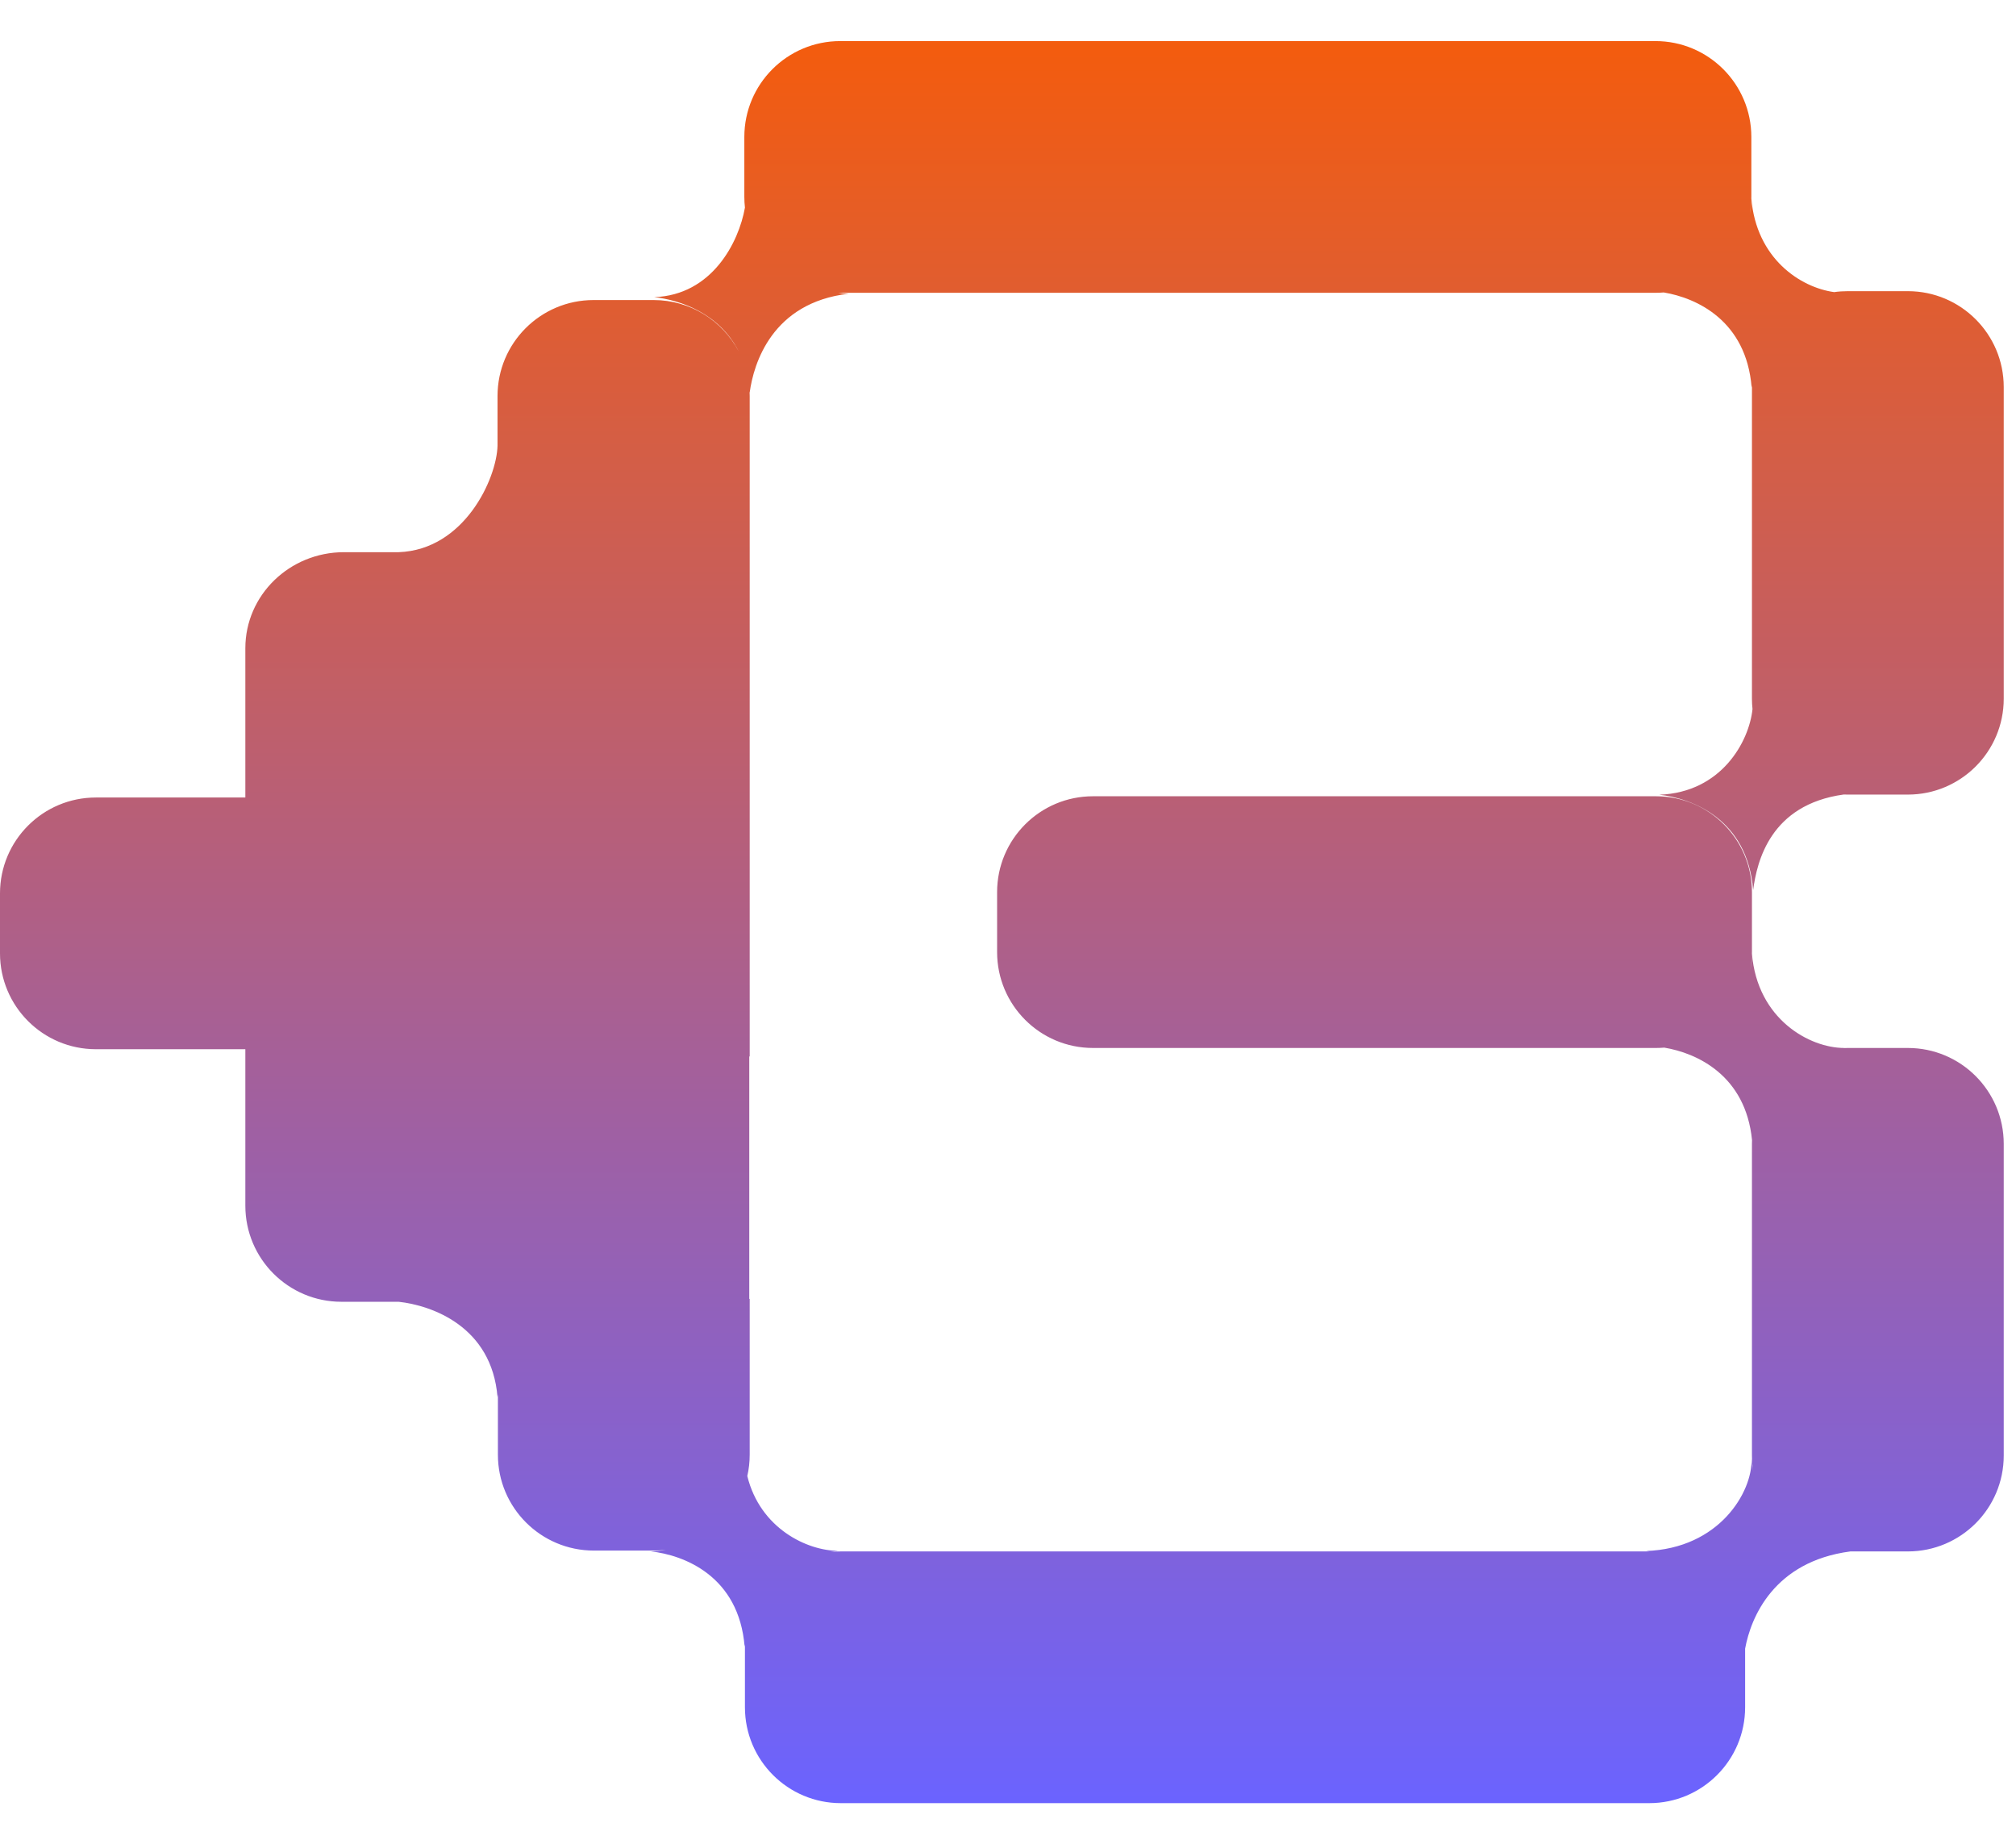 <svg width="47" height="43" viewBox="0 0 47 43" fill="none" xmlns="http://www.w3.org/2000/svg">
<path fill-rule="evenodd" clip-rule="evenodd" d="M34.816 42.043H29.106H23.236H19.603C18.368 42.043 17.367 41.042 17.367 39.807V38.41C17.367 38.385 17.367 38.361 17.368 38.337C17.365 38.357 17.363 38.377 17.36 38.395C17.227 36.739 15.935 36.257 15.173 36.173C15.296 36.169 15.414 36.157 15.525 36.137C15.433 36.148 15.338 36.154 15.242 36.154H13.845C12.61 36.154 11.608 35.153 11.608 33.919V32.51C11.605 32.533 11.602 32.555 11.599 32.577C11.466 30.921 10.057 30.436 9.295 30.353H7.96C6.723 30.353 5.72 29.35 5.72 28.113V24.474V24.464H2.236C1.001 24.464 -8.39233e-05 23.463 -8.39233e-05 22.228V20.831C-8.39233e-05 19.596 1.001 18.595 2.236 18.595H5.72V15.114C5.72 13.877 6.75 12.875 8.02 12.875H9.295C10.825 12.82 11.579 11.16 11.599 10.394V10.332V9.235C11.599 7.998 12.602 6.996 13.838 6.996H15.238C16.098 6.996 16.844 7.48 17.22 8.19C16.766 7.296 15.841 6.993 15.253 6.928C16.595 6.881 17.224 5.655 17.367 4.841C17.358 4.759 17.353 4.676 17.353 4.591V3.194C17.353 1.959 18.354 0.958 19.589 0.958H23.222V6.827H19.589L19.578 6.827L19.567 6.827C19.558 6.827 19.549 6.827 19.541 6.827C19.626 6.841 19.707 6.849 19.782 6.849C18 7.056 17.569 8.475 17.478 9.153L17.477 9.146L17.476 9.134L17.475 9.124L17.475 9.117C17.477 9.156 17.478 9.196 17.478 9.235V12.875V18.754V24.633H17.468V30.285H17.478V33.919C17.478 34.09 17.459 34.256 17.422 34.416C17.724 35.643 18.823 36.16 19.547 36.16C19.48 36.167 19.416 36.177 19.354 36.187C19.435 36.178 19.519 36.174 19.603 36.174H23.236H29.106H34.816H34.975H38.45L38.451 36.174C38.424 36.17 38.398 36.167 38.372 36.164C40.085 36.106 40.858 34.786 40.835 34.019C40.844 34.125 40.858 34.226 40.877 34.323C40.856 34.198 40.844 34.069 40.844 33.938V30.304H46.714V33.938C46.714 35.173 45.713 36.174 44.478 36.174H43.139C41.354 36.408 40.818 37.712 40.685 38.44V39.807C40.685 41.042 39.684 42.043 38.45 42.043H34.975H34.816ZM11.599 27.97V28.03C11.599 28.03 11.599 28.031 11.599 28.031V27.969C11.599 27.969 11.599 27.97 11.599 27.97ZM11.599 27.969C11.599 27.969 11.599 27.969 11.599 27.969V24.633L11.599 27.969ZM44.478 18.527C45.713 18.527 46.714 17.526 46.714 16.291V12.658H40.844V16.291C40.844 16.373 40.849 16.454 40.857 16.533C40.778 17.294 40.13 18.478 38.685 18.53C39.447 18.614 40.739 19.096 40.872 20.752C40.962 20.084 41.269 18.761 42.985 18.525C43.016 18.526 43.048 18.527 43.08 18.527H44.478ZM46.714 30.304H40.844V26.671C40.844 26.642 40.845 26.613 40.846 26.584C40.697 25.073 39.561 24.553 38.8 24.427C38.737 24.432 38.673 24.435 38.608 24.435H34.975V18.566H38.608C39.843 18.566 40.844 19.567 40.844 20.802V22.199C40.844 22.34 40.831 22.478 40.806 22.611C40.835 22.475 40.847 22.347 40.844 22.234C40.97 23.771 42.193 24.435 42.996 24.435L42.985 24.436L42.977 24.437C43.011 24.436 43.046 24.435 43.08 24.435H44.478C45.713 24.435 46.714 25.436 46.714 26.671V30.304ZM40.844 9.025V12.658H46.714V9.025C46.714 7.79 45.713 6.789 44.478 6.789H43.08C42.972 6.789 42.865 6.796 42.761 6.811C41.971 6.703 40.945 6.027 40.83 4.626C40.834 4.738 40.821 4.866 40.793 5.001C40.818 4.868 40.83 4.731 40.83 4.591V3.194C40.83 1.959 39.829 0.958 38.594 0.958H34.961V6.827H38.594C38.66 6.827 38.724 6.824 38.788 6.819C39.559 6.947 40.713 7.479 40.837 9.035C40.84 9.017 40.842 9 40.845 8.981C40.844 8.996 40.844 9.01 40.844 9.025ZM29.115 24.435H34.975V18.566H29.115H29.106H25.482C24.247 18.566 23.246 19.567 23.246 20.802V22.199C23.246 23.434 24.247 24.435 25.482 24.435H29.106H29.115ZM34.961 6.827H29.092V0.958H34.961V6.827ZM23.222 6.827H29.092V0.958H23.222V6.827Z" fill="url(#paint0_linear_417_1148)"/>
<defs>
<linearGradient id="paint0_linear_417_1148" x1="34.117" y1="0.89" x2="34.117" y2="42.043" gradientUnits="userSpaceOnUse">
<stop stop-color="#F45C0D"/>
<stop offset="1" stop-color="#6B63FF"/>
</linearGradient>
</defs>
</svg>
